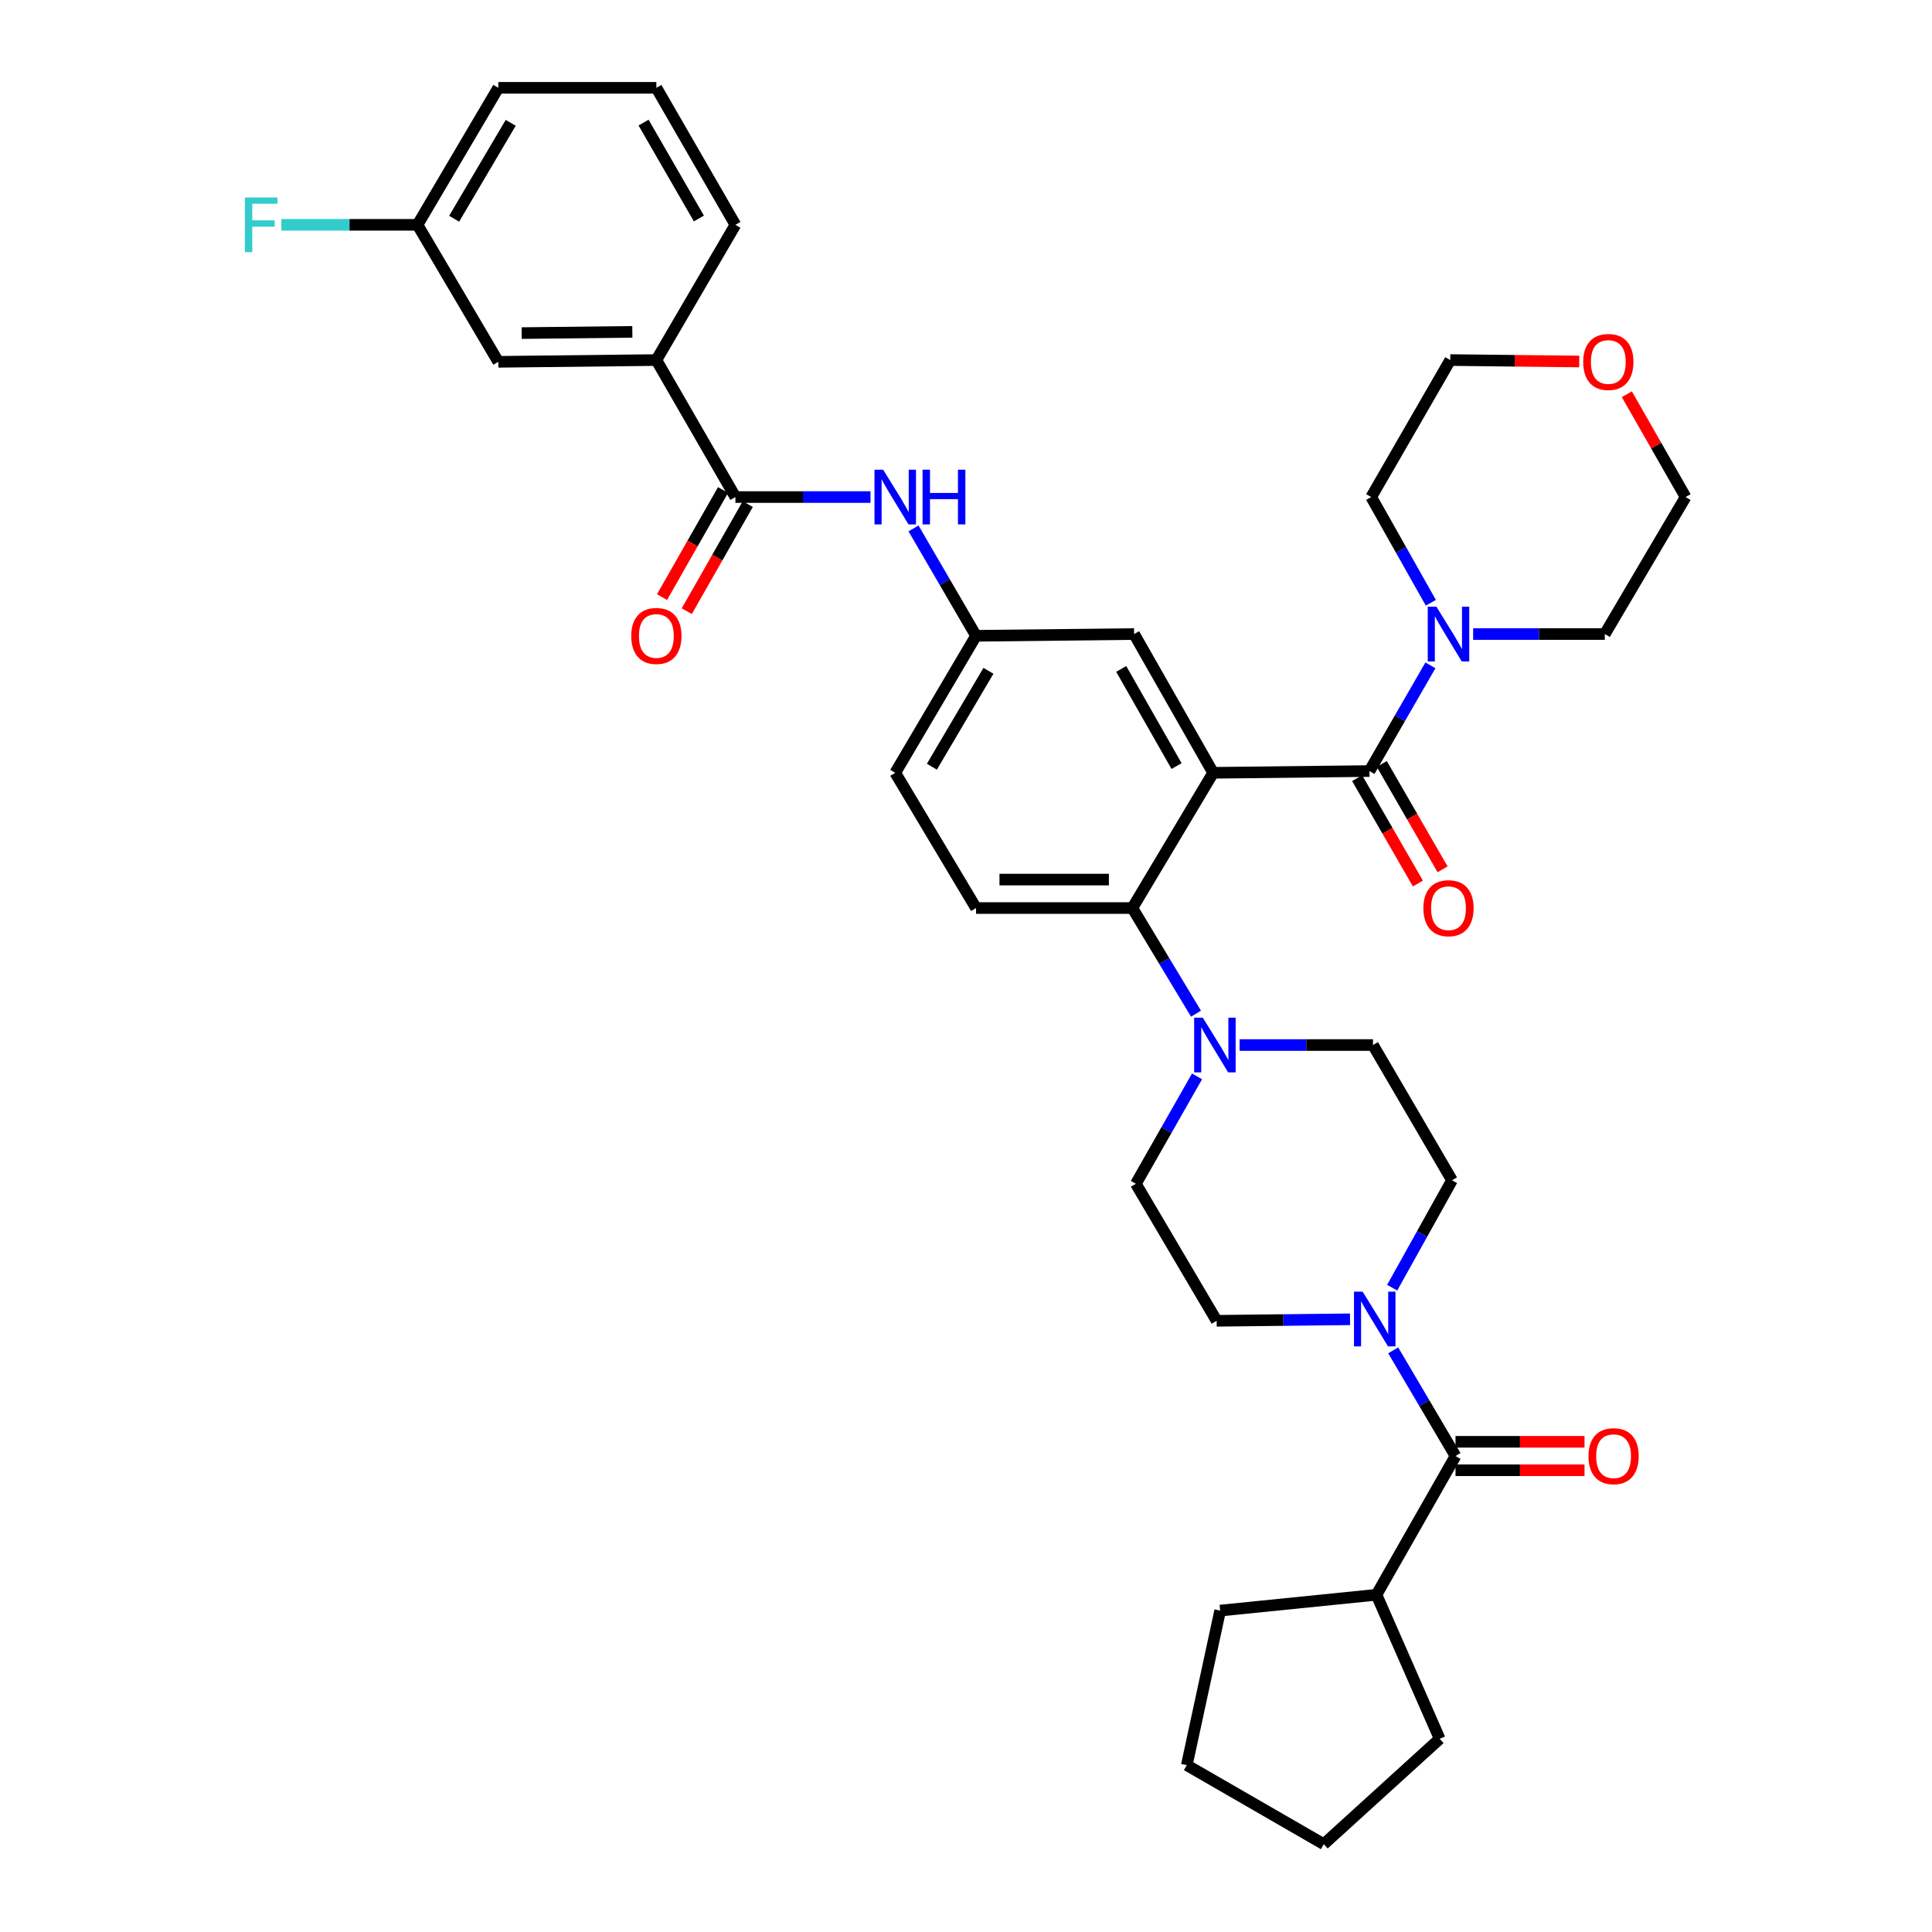 <?xml version='1.0' encoding='iso-8859-1'?>
<svg version='1.1' baseProfile='full'
              xmlns='http://www.w3.org/2000/svg'
                      xmlns:rdkit='http://www.rdkit.org/xml'
                      xmlns:xlink='http://www.w3.org/1999/xlink'
                  xml:space='preserve'
width='1000px' height='1000px' viewBox='0 0 1000 1000'>
<!-- END OF HEADER -->
<rect style='opacity:1.0;fill:#FFFFFF;stroke:none' width='1000' height='1000' x='0' y='0'> </rect>
<path class='bond-0' d='M 450.569,257.274 L 415.606,257.274' style='fill:none;fill-rule:evenodd;stroke:#0000FF;stroke-width:6px;stroke-linecap:butt;stroke-linejoin:miter;stroke-opacity:1' />
<path class='bond-0' d='M 415.606,257.274 L 380.643,257.274' style='fill:none;fill-rule:evenodd;stroke:#000000;stroke-width:6px;stroke-linecap:butt;stroke-linejoin:miter;stroke-opacity:1' />
<path class='bond-1' d='M 472.832,273.512 L 489.013,301.3' style='fill:none;fill-rule:evenodd;stroke:#0000FF;stroke-width:6px;stroke-linecap:butt;stroke-linejoin:miter;stroke-opacity:1' />
<path class='bond-1' d='M 489.013,301.3 L 505.194,329.089' style='fill:none;fill-rule:evenodd;stroke:#000000;stroke-width:6px;stroke-linecap:butt;stroke-linejoin:miter;stroke-opacity:1' />
<path class='bond-2' d='M 339.735,186.367 L 257.917,187.276' style='fill:none;fill-rule:evenodd;stroke:#000000;stroke-width:6px;stroke-linecap:butt;stroke-linejoin:miter;stroke-opacity:1' />
<path class='bond-2' d='M 327.298,171.772 L 270.026,172.408' style='fill:none;fill-rule:evenodd;stroke:#000000;stroke-width:6px;stroke-linecap:butt;stroke-linejoin:miter;stroke-opacity:1' />
<path class='bond-3' d='M 339.735,186.367 L 380.643,116.369' style='fill:none;fill-rule:evenodd;stroke:#000000;stroke-width:6px;stroke-linecap:butt;stroke-linejoin:miter;stroke-opacity:1' />
<path class='bond-4' d='M 339.735,186.367 L 380.643,257.274' style='fill:none;fill-rule:evenodd;stroke:#000000;stroke-width:6px;stroke-linecap:butt;stroke-linejoin:miter;stroke-opacity:1' />
<path class='bond-5' d='M 374.242,253.628 L 358.455,281.342' style='fill:none;fill-rule:evenodd;stroke:#000000;stroke-width:6px;stroke-linecap:butt;stroke-linejoin:miter;stroke-opacity:1' />
<path class='bond-5' d='M 358.455,281.342 L 342.668,309.057' style='fill:none;fill-rule:evenodd;stroke:#FF0000;stroke-width:6px;stroke-linecap:butt;stroke-linejoin:miter;stroke-opacity:1' />
<path class='bond-5' d='M 387.044,260.92 L 371.257,288.635' style='fill:none;fill-rule:evenodd;stroke:#000000;stroke-width:6px;stroke-linecap:butt;stroke-linejoin:miter;stroke-opacity:1' />
<path class='bond-5' d='M 371.257,288.635 L 355.47,316.349' style='fill:none;fill-rule:evenodd;stroke:#FF0000;stroke-width:6px;stroke-linecap:butt;stroke-linejoin:miter;stroke-opacity:1' />
<path class='bond-6' d='M 257.917,187.276 L 216.1,116.369' style='fill:none;fill-rule:evenodd;stroke:#000000;stroke-width:6px;stroke-linecap:butt;stroke-linejoin:miter;stroke-opacity:1' />
<path class='bond-7' d='M 712.463,825.452 L 631.554,833.637' style='fill:none;fill-rule:evenodd;stroke:#000000;stroke-width:6px;stroke-linecap:butt;stroke-linejoin:miter;stroke-opacity:1' />
<path class='bond-8' d='M 712.463,825.452 L 745.186,900.001' style='fill:none;fill-rule:evenodd;stroke:#000000;stroke-width:6px;stroke-linecap:butt;stroke-linejoin:miter;stroke-opacity:1' />
<path class='bond-9' d='M 712.463,825.452 L 753.371,753.637' style='fill:none;fill-rule:evenodd;stroke:#000000;stroke-width:6px;stroke-linecap:butt;stroke-linejoin:miter;stroke-opacity:1' />
<path class='bond-10' d='M 720.586,666.507 L 736.07,638.707' style='fill:none;fill-rule:evenodd;stroke:#0000FF;stroke-width:6px;stroke-linecap:butt;stroke-linejoin:miter;stroke-opacity:1' />
<path class='bond-10' d='M 736.07,638.707 L 751.554,610.907' style='fill:none;fill-rule:evenodd;stroke:#000000;stroke-width:6px;stroke-linecap:butt;stroke-linejoin:miter;stroke-opacity:1' />
<path class='bond-11' d='M 721.118,698.94 L 737.245,726.288' style='fill:none;fill-rule:evenodd;stroke:#0000FF;stroke-width:6px;stroke-linecap:butt;stroke-linejoin:miter;stroke-opacity:1' />
<path class='bond-11' d='M 737.245,726.288 L 753.371,753.637' style='fill:none;fill-rule:evenodd;stroke:#000000;stroke-width:6px;stroke-linecap:butt;stroke-linejoin:miter;stroke-opacity:1' />
<path class='bond-12' d='M 698.769,682.865 L 664.253,683.252' style='fill:none;fill-rule:evenodd;stroke:#0000FF;stroke-width:6px;stroke-linecap:butt;stroke-linejoin:miter;stroke-opacity:1' />
<path class='bond-12' d='M 664.253,683.252 L 629.737,683.639' style='fill:none;fill-rule:evenodd;stroke:#000000;stroke-width:6px;stroke-linecap:butt;stroke-linejoin:miter;stroke-opacity:1' />
<path class='bond-13' d='M 753.371,761.003 L 786.757,761.003' style='fill:none;fill-rule:evenodd;stroke:#000000;stroke-width:6px;stroke-linecap:butt;stroke-linejoin:miter;stroke-opacity:1' />
<path class='bond-13' d='M 786.757,761.003 L 820.143,761.003' style='fill:none;fill-rule:evenodd;stroke:#FF0000;stroke-width:6px;stroke-linecap:butt;stroke-linejoin:miter;stroke-opacity:1' />
<path class='bond-13' d='M 753.371,746.27 L 786.757,746.27' style='fill:none;fill-rule:evenodd;stroke:#000000;stroke-width:6px;stroke-linecap:butt;stroke-linejoin:miter;stroke-opacity:1' />
<path class='bond-13' d='M 786.757,746.27 L 820.143,746.27' style='fill:none;fill-rule:evenodd;stroke:#FF0000;stroke-width:6px;stroke-linecap:butt;stroke-linejoin:miter;stroke-opacity:1' />
<path class='bond-14' d='M 631.554,833.637 L 614.284,913.637' style='fill:none;fill-rule:evenodd;stroke:#000000;stroke-width:6px;stroke-linecap:butt;stroke-linejoin:miter;stroke-opacity:1' />
<path class='bond-15' d='M 745.186,900.001 L 685.19,954.545' style='fill:none;fill-rule:evenodd;stroke:#000000;stroke-width:6px;stroke-linecap:butt;stroke-linejoin:miter;stroke-opacity:1' />
<path class='bond-16' d='M 751.554,610.907 L 710.646,540.909' style='fill:none;fill-rule:evenodd;stroke:#000000;stroke-width:6px;stroke-linecap:butt;stroke-linejoin:miter;stroke-opacity:1' />
<path class='bond-17' d='M 619.585,557.135 L 603.753,584.929' style='fill:none;fill-rule:evenodd;stroke:#0000FF;stroke-width:6px;stroke-linecap:butt;stroke-linejoin:miter;stroke-opacity:1' />
<path class='bond-17' d='M 603.753,584.929 L 587.92,612.724' style='fill:none;fill-rule:evenodd;stroke:#000000;stroke-width:6px;stroke-linecap:butt;stroke-linejoin:miter;stroke-opacity:1' />
<path class='bond-18' d='M 619.049,524.679 L 602.576,497.34' style='fill:none;fill-rule:evenodd;stroke:#0000FF;stroke-width:6px;stroke-linecap:butt;stroke-linejoin:miter;stroke-opacity:1' />
<path class='bond-18' d='M 602.576,497.34 L 586.103,470.002' style='fill:none;fill-rule:evenodd;stroke:#000000;stroke-width:6px;stroke-linecap:butt;stroke-linejoin:miter;stroke-opacity:1' />
<path class='bond-19' d='M 641.614,540.909 L 676.13,540.909' style='fill:none;fill-rule:evenodd;stroke:#0000FF;stroke-width:6px;stroke-linecap:butt;stroke-linejoin:miter;stroke-opacity:1' />
<path class='bond-19' d='M 676.13,540.909 L 710.646,540.909' style='fill:none;fill-rule:evenodd;stroke:#000000;stroke-width:6px;stroke-linecap:butt;stroke-linejoin:miter;stroke-opacity:1' />
<path class='bond-20' d='M 702.448,402.777 L 718.181,430.047' style='fill:none;fill-rule:evenodd;stroke:#000000;stroke-width:6px;stroke-linecap:butt;stroke-linejoin:miter;stroke-opacity:1' />
<path class='bond-20' d='M 718.181,430.047 L 733.914,457.317' style='fill:none;fill-rule:evenodd;stroke:#FF0000;stroke-width:6px;stroke-linecap:butt;stroke-linejoin:miter;stroke-opacity:1' />
<path class='bond-20' d='M 715.209,395.414 L 730.942,422.684' style='fill:none;fill-rule:evenodd;stroke:#000000;stroke-width:6px;stroke-linecap:butt;stroke-linejoin:miter;stroke-opacity:1' />
<path class='bond-20' d='M 730.942,422.684 L 746.675,449.954' style='fill:none;fill-rule:evenodd;stroke:#FF0000;stroke-width:6px;stroke-linecap:butt;stroke-linejoin:miter;stroke-opacity:1' />
<path class='bond-21' d='M 708.829,399.095 L 724.608,371.741' style='fill:none;fill-rule:evenodd;stroke:#000000;stroke-width:6px;stroke-linecap:butt;stroke-linejoin:miter;stroke-opacity:1' />
<path class='bond-21' d='M 724.608,371.741 L 740.388,344.387' style='fill:none;fill-rule:evenodd;stroke:#0000FF;stroke-width:6px;stroke-linecap:butt;stroke-linejoin:miter;stroke-opacity:1' />
<path class='bond-22' d='M 708.829,399.095 L 627.92,400.004' style='fill:none;fill-rule:evenodd;stroke:#000000;stroke-width:6px;stroke-linecap:butt;stroke-linejoin:miter;stroke-opacity:1' />
<path class='bond-23' d='M 762.5,328.181 L 796.573,328.181' style='fill:none;fill-rule:evenodd;stroke:#0000FF;stroke-width:6px;stroke-linecap:butt;stroke-linejoin:miter;stroke-opacity:1' />
<path class='bond-23' d='M 796.573,328.181 L 830.646,328.181' style='fill:none;fill-rule:evenodd;stroke:#000000;stroke-width:6px;stroke-linecap:butt;stroke-linejoin:miter;stroke-opacity:1' />
<path class='bond-24' d='M 740.601,311.985 L 725.169,284.63' style='fill:none;fill-rule:evenodd;stroke:#0000FF;stroke-width:6px;stroke-linecap:butt;stroke-linejoin:miter;stroke-opacity:1' />
<path class='bond-24' d='M 725.169,284.63 L 709.737,257.274' style='fill:none;fill-rule:evenodd;stroke:#000000;stroke-width:6px;stroke-linecap:butt;stroke-linejoin:miter;stroke-opacity:1' />
<path class='bond-25' d='M 842.049,204.051 L 857.256,230.663' style='fill:none;fill-rule:evenodd;stroke:#FF0000;stroke-width:6px;stroke-linecap:butt;stroke-linejoin:miter;stroke-opacity:1' />
<path class='bond-25' d='M 857.256,230.663 L 872.463,257.274' style='fill:none;fill-rule:evenodd;stroke:#000000;stroke-width:6px;stroke-linecap:butt;stroke-linejoin:miter;stroke-opacity:1' />
<path class='bond-26' d='M 817.417,187.109 L 784.032,186.738' style='fill:none;fill-rule:evenodd;stroke:#FF0000;stroke-width:6px;stroke-linecap:butt;stroke-linejoin:miter;stroke-opacity:1' />
<path class='bond-26' d='M 784.032,186.738 L 750.646,186.367' style='fill:none;fill-rule:evenodd;stroke:#000000;stroke-width:6px;stroke-linecap:butt;stroke-linejoin:miter;stroke-opacity:1' />
<path class='bond-27' d='M 709.737,257.274 L 750.646,186.367' style='fill:none;fill-rule:evenodd;stroke:#000000;stroke-width:6px;stroke-linecap:butt;stroke-linejoin:miter;stroke-opacity:1' />
<path class='bond-28' d='M 627.92,400.004 L 587.011,328.181' style='fill:none;fill-rule:evenodd;stroke:#000000;stroke-width:6px;stroke-linecap:butt;stroke-linejoin:miter;stroke-opacity:1' />
<path class='bond-28' d='M 608.982,396.522 L 580.346,346.246' style='fill:none;fill-rule:evenodd;stroke:#000000;stroke-width:6px;stroke-linecap:butt;stroke-linejoin:miter;stroke-opacity:1' />
<path class='bond-29' d='M 627.92,400.004 L 586.103,470.002' style='fill:none;fill-rule:evenodd;stroke:#000000;stroke-width:6px;stroke-linecap:butt;stroke-linejoin:miter;stroke-opacity:1' />
<path class='bond-30' d='M 587.011,328.181 L 505.194,329.089' style='fill:none;fill-rule:evenodd;stroke:#000000;stroke-width:6px;stroke-linecap:butt;stroke-linejoin:miter;stroke-opacity:1' />
<path class='bond-31' d='M 586.103,470.002 L 505.194,470.002' style='fill:none;fill-rule:evenodd;stroke:#000000;stroke-width:6px;stroke-linecap:butt;stroke-linejoin:miter;stroke-opacity:1' />
<path class='bond-31' d='M 573.967,455.269 L 517.33,455.269' style='fill:none;fill-rule:evenodd;stroke:#000000;stroke-width:6px;stroke-linecap:butt;stroke-linejoin:miter;stroke-opacity:1' />
<path class='bond-32' d='M 505.194,329.089 L 463.377,400.004' style='fill:none;fill-rule:evenodd;stroke:#000000;stroke-width:6px;stroke-linecap:butt;stroke-linejoin:miter;stroke-opacity:1' />
<path class='bond-32' d='M 511.612,347.21 L 482.34,396.85' style='fill:none;fill-rule:evenodd;stroke:#000000;stroke-width:6px;stroke-linecap:butt;stroke-linejoin:miter;stroke-opacity:1' />
<path class='bond-33' d='M 505.194,470.002 L 463.377,400.004' style='fill:none;fill-rule:evenodd;stroke:#000000;stroke-width:6px;stroke-linecap:butt;stroke-linejoin:miter;stroke-opacity:1' />
<path class='bond-34' d='M 830.646,328.181 L 872.463,257.274' style='fill:none;fill-rule:evenodd;stroke:#000000;stroke-width:6px;stroke-linecap:butt;stroke-linejoin:miter;stroke-opacity:1' />
<path class='bond-35' d='M 587.92,612.724 L 629.737,683.639' style='fill:none;fill-rule:evenodd;stroke:#000000;stroke-width:6px;stroke-linecap:butt;stroke-linejoin:miter;stroke-opacity:1' />
<path class='bond-36' d='M 685.19,954.545 L 614.284,913.637' style='fill:none;fill-rule:evenodd;stroke:#000000;stroke-width:6px;stroke-linecap:butt;stroke-linejoin:miter;stroke-opacity:1' />
<path class='bond-37' d='M 216.1,116.369 L 180.867,116.369' style='fill:none;fill-rule:evenodd;stroke:#000000;stroke-width:6px;stroke-linecap:butt;stroke-linejoin:miter;stroke-opacity:1' />
<path class='bond-37' d='M 180.867,116.369 L 145.634,116.369' style='fill:none;fill-rule:evenodd;stroke:#33CCCC;stroke-width:6px;stroke-linecap:butt;stroke-linejoin:miter;stroke-opacity:1' />
<path class='bond-38' d='M 216.1,116.369 L 257.917,45.455' style='fill:none;fill-rule:evenodd;stroke:#000000;stroke-width:6px;stroke-linecap:butt;stroke-linejoin:miter;stroke-opacity:1' />
<path class='bond-38' d='M 235.064,113.216 L 264.336,63.575' style='fill:none;fill-rule:evenodd;stroke:#000000;stroke-width:6px;stroke-linecap:butt;stroke-linejoin:miter;stroke-opacity:1' />
<path class='bond-39' d='M 380.643,116.369 L 339.735,45.455' style='fill:none;fill-rule:evenodd;stroke:#000000;stroke-width:6px;stroke-linecap:butt;stroke-linejoin:miter;stroke-opacity:1' />
<path class='bond-39' d='M 361.745,113.094 L 333.109,63.454' style='fill:none;fill-rule:evenodd;stroke:#000000;stroke-width:6px;stroke-linecap:butt;stroke-linejoin:miter;stroke-opacity:1' />
<path class='bond-40' d='M 339.735,45.455 L 257.917,45.455' style='fill:none;fill-rule:evenodd;stroke:#000000;stroke-width:6px;stroke-linecap:butt;stroke-linejoin:miter;stroke-opacity:1' />
<path  class='atom-0' d='M 457.117 243.114
L 466.397 258.114
Q 467.317 259.594, 468.797 262.274
Q 470.277 264.954, 470.357 265.114
L 470.357 243.114
L 474.117 243.114
L 474.117 271.434
L 470.237 271.434
L 460.277 255.034
Q 459.117 253.114, 457.877 250.914
Q 456.677 248.714, 456.317 248.034
L 456.317 271.434
L 452.637 271.434
L 452.637 243.114
L 457.117 243.114
' fill='#0000FF'/>
<path  class='atom-0' d='M 477.517 243.114
L 481.357 243.114
L 481.357 255.154
L 495.837 255.154
L 495.837 243.114
L 499.677 243.114
L 499.677 271.434
L 495.837 271.434
L 495.837 258.354
L 481.357 258.354
L 481.357 271.434
L 477.517 271.434
L 477.517 243.114
' fill='#0000FF'/>
<path  class='atom-3' d='M 326.735 329.169
Q 326.735 322.369, 330.095 318.569
Q 333.455 314.769, 339.735 314.769
Q 346.015 314.769, 349.375 318.569
Q 352.735 322.369, 352.735 329.169
Q 352.735 336.049, 349.335 339.969
Q 345.935 343.849, 339.735 343.849
Q 333.495 343.849, 330.095 339.969
Q 326.735 336.089, 326.735 329.169
M 339.735 340.649
Q 344.055 340.649, 346.375 337.769
Q 348.735 334.849, 348.735 329.169
Q 348.735 323.609, 346.375 320.809
Q 344.055 317.969, 339.735 317.969
Q 335.415 317.969, 333.055 320.769
Q 330.735 323.569, 330.735 329.169
Q 330.735 334.889, 333.055 337.769
Q 335.415 340.649, 339.735 340.649
' fill='#FF0000'/>
<path  class='atom-6' d='M 705.294 668.562
L 714.574 683.562
Q 715.494 685.042, 716.974 687.722
Q 718.454 690.402, 718.534 690.562
L 718.534 668.562
L 722.294 668.562
L 722.294 696.882
L 718.414 696.882
L 708.454 680.482
Q 707.294 678.562, 706.054 676.362
Q 704.854 674.162, 704.494 673.482
L 704.494 696.882
L 700.814 696.882
L 700.814 668.562
L 705.294 668.562
' fill='#0000FF'/>
<path  class='atom-8' d='M 822.189 753.717
Q 822.189 746.917, 825.549 743.117
Q 828.909 739.317, 835.189 739.317
Q 841.469 739.317, 844.829 743.117
Q 848.189 746.917, 848.189 753.717
Q 848.189 760.597, 844.789 764.517
Q 841.389 768.397, 835.189 768.397
Q 828.949 768.397, 825.549 764.517
Q 822.189 760.637, 822.189 753.717
M 835.189 765.197
Q 839.509 765.197, 841.829 762.317
Q 844.189 759.397, 844.189 753.717
Q 844.189 748.157, 841.829 745.357
Q 839.509 742.517, 835.189 742.517
Q 830.869 742.517, 828.509 745.317
Q 826.189 748.117, 826.189 753.717
Q 826.189 759.437, 828.509 762.317
Q 830.869 765.197, 835.189 765.197
' fill='#FF0000'/>
<path  class='atom-12' d='M 622.569 526.749
L 631.849 541.749
Q 632.769 543.229, 634.249 545.909
Q 635.729 548.589, 635.809 548.749
L 635.809 526.749
L 639.569 526.749
L 639.569 555.069
L 635.689 555.069
L 625.729 538.669
Q 624.569 536.749, 623.329 534.549
Q 622.129 532.349, 621.769 531.669
L 621.769 555.069
L 618.089 555.069
L 618.089 526.749
L 622.569 526.749
' fill='#0000FF'/>
<path  class='atom-15' d='M 736.737 470.082
Q 736.737 463.282, 740.097 459.482
Q 743.457 455.682, 749.737 455.682
Q 756.017 455.682, 759.377 459.482
Q 762.737 463.282, 762.737 470.082
Q 762.737 476.962, 759.337 480.882
Q 755.937 484.762, 749.737 484.762
Q 743.497 484.762, 740.097 480.882
Q 736.737 477.002, 736.737 470.082
M 749.737 481.562
Q 754.057 481.562, 756.377 478.682
Q 758.737 475.762, 758.737 470.082
Q 758.737 464.522, 756.377 461.722
Q 754.057 458.882, 749.737 458.882
Q 745.417 458.882, 743.057 461.682
Q 740.737 464.482, 740.737 470.082
Q 740.737 475.802, 743.057 478.682
Q 745.417 481.562, 749.737 481.562
' fill='#FF0000'/>
<path  class='atom-16' d='M 743.477 314.021
L 752.757 329.021
Q 753.677 330.501, 755.157 333.181
Q 756.637 335.861, 756.717 336.021
L 756.717 314.021
L 760.477 314.021
L 760.477 342.341
L 756.597 342.341
L 746.637 325.941
Q 745.477 324.021, 744.237 321.821
Q 743.037 319.621, 742.677 318.941
L 742.677 342.341
L 738.997 342.341
L 738.997 314.021
L 743.477 314.021
' fill='#0000FF'/>
<path  class='atom-17' d='M 819.463 187.356
Q 819.463 180.556, 822.823 176.756
Q 826.183 172.956, 832.463 172.956
Q 838.743 172.956, 842.103 176.756
Q 845.463 180.556, 845.463 187.356
Q 845.463 194.236, 842.063 198.156
Q 838.663 202.036, 832.463 202.036
Q 826.223 202.036, 822.823 198.156
Q 819.463 194.276, 819.463 187.356
M 832.463 198.836
Q 836.783 198.836, 839.103 195.956
Q 841.463 193.036, 841.463 187.356
Q 841.463 181.796, 839.103 178.996
Q 836.783 176.156, 832.463 176.156
Q 828.143 176.156, 825.783 178.956
Q 823.463 181.756, 823.463 187.356
Q 823.463 193.076, 825.783 195.956
Q 828.143 198.836, 832.463 198.836
' fill='#FF0000'/>
<path  class='atom-33' d='M 126.772 102.209
L 143.612 102.209
L 143.612 105.449
L 130.572 105.449
L 130.572 114.049
L 142.172 114.049
L 142.172 117.329
L 130.572 117.329
L 130.572 130.529
L 126.772 130.529
L 126.772 102.209
' fill='#33CCCC'/>
</svg>
